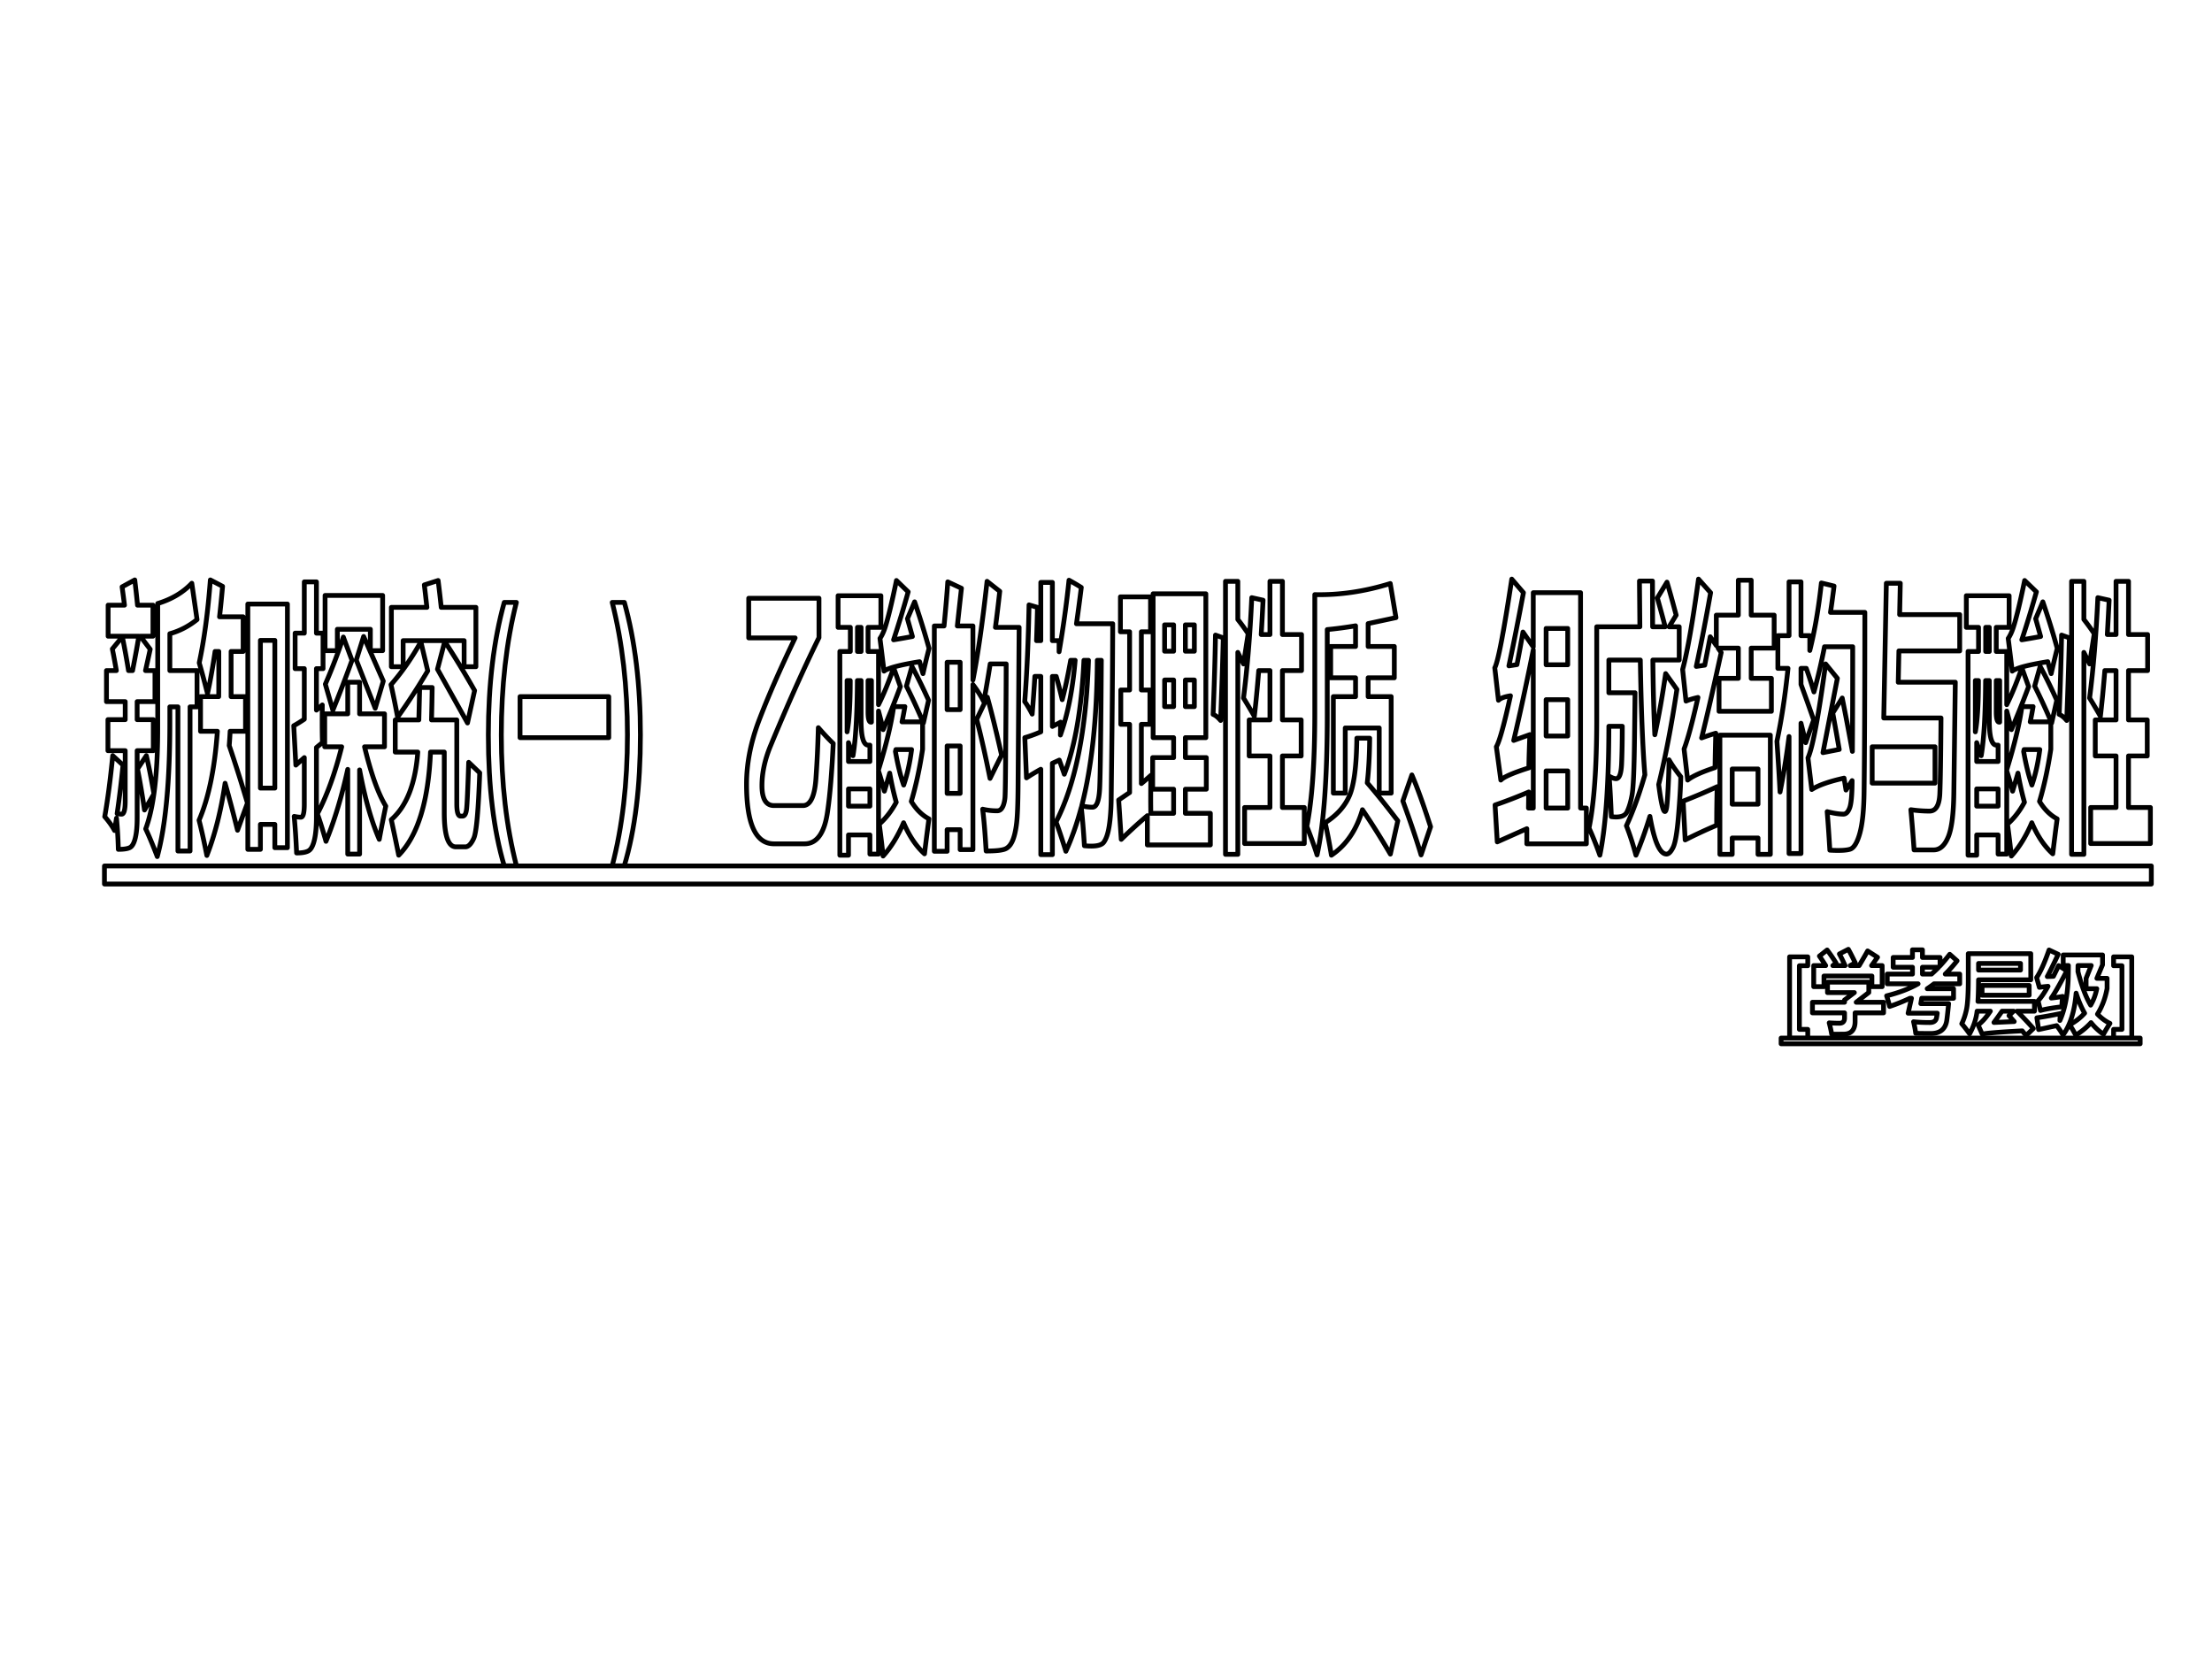 <svg xmlns="http://www.w3.org/2000/svg" width="960" height="720" viewBox="0 0 720 540"><rect x="0" y="0" width="720" height="540" fill="#808080" stroke="none"/><g data-name="P"><clipPath id="a"><path fill-rule="evenodd" d="M0 540h720V0H0Z"/></clipPath><g clip-path="url(#a)"><path fill="#fff" fill-rule="evenodd" d="M0 540h720V0H0Z"/></g></g><g data-name="P"><path fill="#fff" fill-rule="evenodd" d="M136.6 223.78h4.07c-.04 3.18-.11 6.7-.21 10.55h8.22v27.25c0 2.7.41 4.06 1.22 4.06h.66c.71 0 1.15-.81 1.32-2.42.18-1.61.4-6.64.68-15.09 1.2 1.15 2.39 2.29 3.59 3.43-.44 12.33-1.08 19.43-1.93 21.29-.84 1.87-1.77 2.8-2.76 2.8h-3.05c-2.53 0-3.8-3.7-3.8-11.1V244.8h-4.48c-.7 16.08-4.15 27.27-10.35 33.56-.65-3.25-1.46-7.1-2.42-11.55 4.98-4.36 7.86-11.7 8.63-22.01h-7.34v-10.47h7.68l.27-10.55Zm-23.41-1.72h3.86v10.29h8.1v10.73h-6.49c2.12 8.78 4.42 15.22 6.91 19.31-.82 3.97-1.53 7.58-2.12 10.82-2.57-5.92-4.7-13.45-6.4-22.6V278h-3.86v-27.57c-1.97 8.91-4.33 16.71-7.08 23.42-1.1-3.85-2.04-6.83-2.81-8.94 3.12-5.92 5.76-13.2 7.92-21.83h-5.53v-10.73h7.5v-10.29Zm23.8-13.17c.75 3.16 1.49 6.31 2.24 9.47-3.21 5.42-6.48 10.44-9.81 15.07-.67-3.61-1.39-7.13-2.15-10.56 3.61-4.15 6.85-8.81 9.72-13.98Zm7.77-.09c3.45 5.29 6.69 10.61 9.72 15.97l-2.31 10.55c-3.25-5.83-6.51-11.67-9.77-17.5.79-3.01 1.57-6.01 2.36-9.02Zm-59.998-.36v48.08h4.693v-48.08h-4.693Zm26.998-1.08c.93 2.52 1.87 5.05 2.81 7.57-1.88 5.24-3.95 10.65-6.22 16.24-.82-2.82-1.64-5.65-2.45-8.48 2.29-5.29 4.24-10.4 5.86-15.33Zm6.6-.18c2.14 4.84 4.27 9.68 6.4 14.52-.88 2.95-1.75 5.89-2.63 8.84-2.05-5.23-4.11-10.46-6.16-15.7.8-2.55 1.6-5.11 2.39-7.66Zm-37.694-10.56h12.885v79.3h-4.096v-7.58h-4.693v8.12h-4.096v-79.84Zm25.144-2.8h18.74v17.96h-4v-6.95h-10.74v6.95h-4v-17.96Zm-43.38-3.97 1.704 11.82c-2.69 2.17-5.64 3.7-8.849 4.6v12h8.849v11.82h-2.272V277h-3.946v-46.91h-2.631v5.14c0 19.04-1.365 33.56-4.095 43.58-1.356-3.55-2.611-6.56-3.767-9.02 1.136-3.04 2.023-6.82 2.66-11.33l-3.049 5.19c-.697-4.75-1.455-9.2-2.272-13.35.957-1.44 1.913-2.89 2.87-4.33.708 2.89 1.53 7.02 2.466 12.4.828-5.86 1.241-12.97 1.241-21.33v-40.6c4.544-1.38 8.241-3.58 11.091-6.59Zm36.621-.45H103v16.69h2.15v11.55H103v13.49l1.91-1.67a361.9 361.9 0 0 0-.04 5.5c0 2.56.03 4.81.1 6.77-.67.51-1.32 1.04-1.97 1.58V266c0 2.82-.19 5.15-.57 6.97-.38 1.82-.92 3.05-1.63 3.7-.71.64-2.127.97-4.26.97-.179-4.22-.438-8.18-.777-11.91.837.18 1.564.27 2.182.27.738 0 1.106-1.42 1.106-4.24V246.6c-.916.81-1.833 1.62-2.75 2.44l-.688-12.81a46.616 46.616 0 0 0 3.438-2.13v-16.46h-2.989v-11.55h2.989V189.4Zm43.559-.45c.38 3.04.72 5.96 1.01 8.75h11.28v19.31h-3.83v-8.48h-19.85v8.48h-3.83V197.7h11.56c-.27-2.49-.55-4.93-.83-7.31 1.5-.48 2.99-.96 4.49-1.44Zm-74.141-.18c1.325.69 2.651 1.38 3.976 2.08-.299 3.45-.628 6.76-.987 9.92h7.683v11.28h-3.916v14.7h4.694v11.28h-5.008a157.15 157.15 0 0 1-.299 4.65 490.572 490.572 0 0 1 5.934 18.72c-1.076 2.94-2.152 5.89-3.228 8.84a517.075 517.075 0 0 0-4.051-15.29c-1.315 8.9-3.293 16.73-5.934 23.5-.917-4.63-1.764-8.45-2.541-11.46 3.129-7.25 5.117-16.9 5.964-28.96H65.27v-11.28h5.919c.02-.81.03-5.71.03-14.7h-1.211c-.737 5.02-1.559 9.59-2.466 13.71a323.44 323.44 0 0 0-2.69-10.01c1.634-7.64 2.84-16.63 3.617-26.98Zm-24.604 0c.289 2.35.588 5.08.897 8.21h5.023v10.1h-4.096c.548.76 1.614 2.17 3.199 4.25-.329 1.53-.837 3.84-1.525 6.94h3.079v10.11h-5.799v5.86h5.261v10.1h-5.261v21.75c0 2.79-.197 5-.591 6.63-.393 1.62-.942 2.65-1.644 3.09-.703.43-2.001.65-3.894.65-.09-3.58-.289-6.96-.598-10.15l-.628 4.02c-.777-1.45-1.843-2.95-3.198-4.51.996-5.66 1.863-12.27 2.601-19.85 1.116 1.02 2.232 2.04 3.348 3.07-.538 5.44-1.176 10.7-1.913 15.78.488.12.976.18 1.464.18.758 0 1.146-1.35 1.166-4.06v-16.6h-5.62v-10.1h5.62v-5.86h-6.098v-10.11h3.213c-.418-2.46-.852-4.81-1.3-7.04l3.259-3.96c.797 3.99 1.464 7.66 2.002 11h1.316c.986-5.02 1.664-8.75 2.033-11.19h-9.985v-10.1h5.321a346.4 346.4 0 0 0-.777-5.95c1.375-.76 2.75-1.51 4.125-2.26Z"/><path fill="none" stroke="#000" stroke-linejoin="round" stroke-width="1.56" d="M136.6 223.78h4.07c-.04 3.18-.11 6.7-.21 10.55h8.22v27.25c0 2.7.41 4.06 1.22 4.06h.66c.71 0 1.15-.81 1.32-2.42.18-1.61.4-6.64.68-15.09 1.2 1.15 2.39 2.29 3.59 3.43-.44 12.33-1.08 19.43-1.93 21.29-.84 1.87-1.77 2.8-2.76 2.8h-3.05c-2.53 0-3.8-3.7-3.8-11.1V244.8h-4.48c-.7 16.08-4.15 27.27-10.35 33.56-.65-3.25-1.46-7.1-2.42-11.55 4.98-4.36 7.86-11.7 8.63-22.01h-7.34v-10.47h7.68l.27-10.55Zm-23.41-1.72h3.86v10.29h8.1v10.73h-6.49c2.12 8.78 4.42 15.22 6.91 19.31-.82 3.97-1.53 7.58-2.12 10.82-2.57-5.92-4.7-13.45-6.4-22.6V278h-3.86v-27.57c-1.97 8.91-4.33 16.71-7.08 23.42-1.1-3.85-2.04-6.83-2.81-8.94 3.12-5.92 5.76-13.2 7.92-21.83h-5.53v-10.73h7.5v-10.29Zm23.8-13.17c.75 3.16 1.49 6.31 2.24 9.47-3.21 5.42-6.48 10.44-9.81 15.07-.67-3.61-1.39-7.13-2.15-10.56 3.61-4.15 6.85-8.81 9.72-13.98Zm7.77-.09c3.45 5.29 6.69 10.61 9.72 15.97l-2.31 10.55c-3.25-5.83-6.51-11.67-9.77-17.5.79-3.01 1.57-6.01 2.36-9.02Zm-59.998-.36v48.08h4.693v-48.08h-4.693Zm26.998-1.08c.93 2.52 1.87 5.05 2.81 7.57-1.88 5.24-3.95 10.65-6.22 16.24-.82-2.82-1.64-5.65-2.45-8.48 2.29-5.29 4.24-10.4 5.86-15.33Zm6.6-.18c2.14 4.84 4.27 9.68 6.4 14.52-.88 2.95-1.75 5.89-2.63 8.84-2.05-5.23-4.11-10.46-6.16-15.7.8-2.55 1.6-5.11 2.39-7.66Zm-37.694-10.56h12.885v79.3h-4.096v-7.58h-4.693v8.12h-4.096v-79.84Zm25.144-2.8h18.74v17.96h-4v-6.95h-10.74v6.95h-4v-17.96Zm-43.38-3.97 1.704 11.82c-2.69 2.17-5.64 3.7-8.849 4.6v12h8.849v11.82h-2.272V277h-3.946v-46.91h-2.631v5.14c0 19.04-1.365 33.56-4.095 43.58-1.356-3.55-2.611-6.56-3.767-9.02 1.136-3.04 2.023-6.82 2.66-11.33l-3.049 5.19c-.697-4.75-1.455-9.2-2.272-13.35.957-1.44 1.913-2.89 2.87-4.33.708 2.89 1.53 7.02 2.466 12.4.828-5.86 1.241-12.97 1.241-21.33v-40.6c4.544-1.38 8.241-3.58 11.091-6.59Zm36.621-.45H103v16.69h2.15v11.55H103v13.49l1.91-1.67a361.9 361.9 0 0 0-.04 5.5c0 2.56.03 4.81.1 6.77-.67.51-1.32 1.04-1.97 1.58V266c0 2.82-.19 5.15-.57 6.97-.38 1.82-.92 3.05-1.63 3.7-.71.64-2.127.97-4.26.97-.179-4.22-.438-8.18-.777-11.91.837.18 1.564.27 2.182.27.738 0 1.106-1.42 1.106-4.24V246.6c-.916.81-1.833 1.62-2.75 2.44l-.688-12.81a46.616 46.616 0 0 0 3.438-2.13v-16.46h-2.989v-11.55h2.989V189.4Zm43.559-.45c.38 3.04.72 5.96 1.01 8.75h11.28v19.31h-3.83v-8.48h-19.85v8.48h-3.83V197.7h11.56c-.27-2.49-.55-4.93-.83-7.31 1.5-.48 2.99-.96 4.49-1.44Zm-74.141-.18c1.325.69 2.651 1.38 3.976 2.08-.299 3.45-.628 6.76-.987 9.92h7.683v11.28h-3.916v14.7h4.694v11.28h-5.008a157.15 157.15 0 0 1-.299 4.65 490.572 490.572 0 0 1 5.934 18.72c-1.076 2.94-2.152 5.89-3.228 8.84a517.075 517.075 0 0 0-4.051-15.29c-1.315 8.9-3.293 16.73-5.934 23.5-.917-4.63-1.764-8.45-2.541-11.46 3.129-7.25 5.117-16.9 5.964-28.96H65.27v-11.28h5.919c.02-.81.03-5.71.03-14.7h-1.211c-.737 5.02-1.559 9.59-2.466 13.71a323.44 323.44 0 0 0-2.69-10.01c1.634-7.64 2.84-16.63 3.617-26.98Zm-24.604 0c.289 2.35.588 5.08.897 8.21h5.023v10.1h-4.096c.548.76 1.614 2.17 3.199 4.25-.329 1.53-.837 3.84-1.525 6.94h3.079v10.11h-5.799v5.86h5.261v10.1h-5.261v21.75c0 2.79-.197 5-.591 6.63-.393 1.62-.942 2.65-1.644 3.09-.703.43-2.001.65-3.894.65-.09-3.58-.289-6.96-.598-10.15l-.628 4.02c-.777-1.45-1.843-2.95-3.198-4.51.996-5.66 1.863-12.27 2.601-19.85 1.116 1.02 2.232 2.04 3.348 3.07-.538 5.44-1.176 10.7-1.913 15.78.488.12.976.18 1.464.18.758 0 1.146-1.35 1.166-4.06v-16.6h-5.62v-10.1h5.62v-5.86h-6.098v-10.11h3.213c-.418-2.46-.852-4.81-1.3-7.04l3.259-3.96c.797 3.99 1.464 7.66 2.002 11h1.316c.986-5.02 1.664-8.75 2.033-11.19h-9.985v-10.1h5.321a346.4 346.4 0 0 0-.777-5.95c1.375-.76 2.75-1.51 4.125-2.26Z"/><path fill="#fff" fill-rule="evenodd" d="M164.13 196.08h3.95c-3.27 12.93-4.9 27.3-4.9 43.12 0 15.76 1.64 29.97 4.93 42.63h-3.98c-3.45-11.52-5.17-25.73-5.17-42.63 0-16.33 1.72-30.7 5.17-43.12Z"/><path fill="none" stroke="#000" stroke-linejoin="round" stroke-width="1.56" d="M164.13 196.08h3.95c-3.27 12.93-4.9 27.3-4.9 43.12 0 15.76 1.64 29.97 4.93 42.63h-3.98c-3.45-11.52-5.17-25.73-5.17-42.63 0-16.33 1.72-30.7 5.17-43.12Z"/><path fill="#fff" fill-rule="evenodd" d="M169.27 226.75h28.88v13.35h-28.88v-13.35Z"/><path fill="none" stroke="#000" stroke-linejoin="round" stroke-width="1.56" d="M169.27 226.75h28.88v13.35h-28.88v-13.35Z"/><path fill="#fff" fill-rule="evenodd" d="M199.27 196.08h3.96c3.48 12.48 5.22 26.85 5.22 43.12 0 16.75-1.75 30.96-5.25 42.63h-3.93c3.31-12.66 4.96-26.87 4.96-42.63 0-15.7-1.65-30.07-4.96-43.12Z"/><path fill="none" stroke="#000" stroke-linejoin="round" stroke-width="1.56" d="M199.27 196.08h3.96c3.48 12.48 5.22 26.85 5.22 43.12 0 16.75-1.75 30.96-5.25 42.63h-3.93c3.31-12.66 4.96-26.87 4.96-42.63 0-15.7-1.65-30.07-4.96-43.12Z"/><path fill="#fff" fill-rule="evenodd" d="M643.41 256.79v5.6h6.97v-5.6h-6.97Zm-367.23 0v5.6h6.97v-5.6h-6.97Zm282.75-.72c-.12 5.06-.17 9.24-.15 12.54-3.55 1.51-6.97 3.1-10.26 4.78-.22-4.21-.44-8.42-.65-12.63 3.44-1.32 7.13-2.88 11.06-4.69Zm-99.37-3.83c1.75 4.06 3.78 9.68 6.09 16.87-1.03 3.05-2.06 6.1-3.09 9.16-1.47-4.91-3.45-10.75-5.93-17.55.97-2.83 1.95-5.65 2.93-8.48Zm43.7-1.31v12.09h7.03v-12.09h-7.03Zm60.57-.63v11.46h8.4V250.3h-8.4Zm95.01-6.32c-.05.21-.1.42-.15.64.78 4.39 1.68 8.02 2.69 10.91 1.16-3.37 2.01-7.22 2.57-11.55h-5.11Zm-367.23 0c-.05.21-.1.42-.15.64.77 4.39 1.67 8.02 2.69 10.91 1.15-3.37 2.01-7.22 2.57-11.55h-5.11Zm317.78-.9h20.45v11.82h-20.45v-11.82Zm-301.1-.27v15.43h4.24v-15.43h-4.24Zm133.36-2.53h4.18c-.05 5.54-.31 10.38-.79 14.53 2.85 3.28 6.17 7.4 9.94 12.36-.81 3.61-1.61 7.22-2.42 10.83-3.03-5.18-6.06-9.99-9.09-14.44-1.91 6.62-5.28 11.55-10.1 14.8-.7-4.15-1.38-7.67-2.03-10.56 3.74-2.37 6.37-5.29 7.88-8.75 1.51-3.46 2.32-9.71 2.43-18.77Zm118.17-.99h16.42v38.8h-4.01v-5.33h-8.4v5.33h-4.01v-38.8Zm-56.56-11.55v11.82h7.03v-11.82h-7.03Zm-181.88-.81c1.44 5.18 2.98 11.46 4.64 18.86a1781.9 1781.9 0 0 0-3.77 7.58c-1.52-7.52-2.96-13.93-4.34-19.22 1.16-2.41 2.32-4.81 3.47-7.22Zm328.4-5.41v10.1c0 2.29.31 3.43.93 3.43h.18v-13.53h-1.11Zm-3.47 0c-.06 11.01-.53 19.16-1.43 24.45-.52-1.51-1.01-2.92-1.47-4.24v6.13h6.97v-5.32h-.54c-1.55 0-2.33-2.68-2.33-8.03v-12.99h-1.2Zm-3.34 0v16.69c.67-3.55 1.01-9.11 1.01-16.69h-1.01Zm-360.42 0v10.1c0 2.29.31 3.43.92 3.43h.18v-13.53h-1.1Zm-3.47 0c-.06 11.01-.54 19.16-1.43 24.45-.52-1.51-1.01-2.92-1.47-4.24v6.13h6.97v-5.32h-.54c-1.56 0-2.33-2.68-2.33-8.03v-12.99h-1.2Zm-3.35 0v16.69c.68-3.55 1.02-9.11 1.02-16.69h-1.02Zm110.11-.18V230h2.92v-8.66h-2.92Zm-6.76 0V230h2.93v-8.66h-2.93Zm284.99-4.42c1.8 3.31 3.6 6.98 5.41 11.01-.55 2.46-1.11 4.93-1.67 7.39-1.73-4.09-3.58-8.09-5.53-12 .6-2.13 1.19-4.27 1.79-6.4Zm-367.23 0c1.79 3.31 3.6 6.98 5.41 11.01l-1.68 7.39c-1.73-4.09-3.57-8.09-5.53-12l1.8-6.4Zm11.45-1.35v15.42h4.24v-15.42h-4.24Zm48.88-.64c-.1 18.83-1.79 34.62-5.07 47.37 1.24.3 2.41.45 3.48.45 1.37 0 2.15-2.04 2.36-6.11.21-4.08.39-17.98.54-41.71h-1.31Zm-8.67 0c-.92 5.15-1.84 9.42-2.75 12.81-.81-3.42-1.46-5.95-1.96-7.57h-1.24v16.28c.86-.42 1.76-.89 2.69-1.4-.03 1.3-.06 2.69-.08 4.2 2.42-6.83 4.02-14.93 4.8-24.32h-1.46Zm322.54-8.21c.84.3 1.69.61 2.54.91-.26 9.92-.55 18.88-.87 26.88-.86-1.02-1.67-1.68-2.45-1.98.38-9.33.64-17.93.78-25.81Zm-275.4 0c.85.3 1.69.61 2.54.91-.26 9.92-.55 18.88-.87 26.88-.85-1.02-1.67-1.68-2.45-1.98.38-9.33.64-17.93.78-25.81Zm107.62-2.16v11.82h7.03v-11.82h-7.03Zm143.08-.36v7.85h1.17v-7.85h-1.17Zm-367.23 0v7.85h1.17v-7.85h-1.17Zm106.73-.81v8.57h2.92v-8.57h-2.92Zm-6.76 0v8.57h2.93v-8.57h-2.93Zm-135.37-8.66h22.87v12.81c-4.84 9.8-10.14 21.65-15.9 35.54-1.77 4.39-2.66 8.6-2.66 12.63 0 4.33 1.3 6.5 3.92 6.5h9.41c2.49 0 3.92-3.13 4.28-9.38.34-4.82.59-10.14.74-15.97 1.84 2.1 3.45 3.82 4.85 5.14-.44 9.32-1.04 16.6-1.8 21.83-.95 7.22-3.46 10.83-7.53 10.83h-9.95c-5.96 0-8.94-6.47-8.94-19.4 0-6.55 1.29-13.32 3.88-20.3 3.03-8 7.01-17.11 11.93-27.33h-15.1v-12.9Zm396.33-.82h13.93v10.29h-4.19v7.85h3.41v17.32c1.65-3.31 3.3-7.31 4.93-12 .73 2.04 1.46 4.09 2.19 6.13-1.84 4.94-3.7 9.6-5.59 13.99-.54-2.29-1.05-4.3-1.53-6.05v19.13c2.51-8.12 4.16-14.98 4.93-20.57h3.65c-.28 1.68-.59 3.34-.93 4.96h6.7v8.93c-.96 6.32-2.18 11.97-3.68 16.96 1.58 2.59 3.49 4.49 5.74 5.69-.5 3.73-.97 7.52-1.43 11.37-2.69-2.41-4.96-5.78-6.82-10.11-1.87 4.39-4.09 8-6.66 10.83-.36-3.43-.78-6.89-1.26-10.38 2.13-1.86 3.98-4.24 5.53-7.12-.8-2.83-1.5-5.99-2.12-9.48-.56 1.93-1.14 3.88-1.74 5.87-.59-2.29-1.23-4.48-1.91-6.59V278h-2.81v-6.23h-6.97v6.59h-2.81v-66.31h3.41v-7.85h-3.97v-10.29Zm-367.24 0h13.93v10.29h-4.18v7.85h3.41v17.32c1.65-3.31 3.29-7.31 4.93-12 .73 2.04 1.45 4.09 2.18 6.13-1.83 4.94-3.7 9.6-5.59 13.99-.54-2.29-1.05-4.3-1.52-6.05v19.13c2.51-8.12 4.15-14.98 4.93-20.57h3.65c-.28 1.68-.59 3.34-.93 4.96h6.7v8.93c-.96 6.32-2.19 11.97-3.68 16.96 1.57 2.59 3.49 4.49 5.74 5.69-.5 3.73-.98 7.52-1.44 11.37-2.69-2.41-4.96-5.78-6.81-10.11-1.88 4.39-4.1 8-6.67 10.83-.36-3.43-.78-6.89-1.25-10.38 2.13-1.86 3.97-4.24 5.53-7.12-.8-2.83-1.51-5.99-2.13-9.48-.55 1.93-1.13 3.88-1.73 5.87-.6-2.29-1.24-4.48-1.91-6.59V278h-2.81v-6.23h-6.97v6.59h-2.81v-66.31h3.41v-7.85h-3.98v-10.29Zm102.54-.63h17.16v46.82h-6.66v6.5h6.81v10.28h-6.81v7.85h8.13v10.29h-20.51v-9.52c-2.63 2.2-5.46 4.77-8.49 7.71l-.84-12.81c1.19-.81 2.37-1.62 3.56-2.43v-22.2h-2.87v-11.18h2.87v-18.95h-2.99v-11.37h9.8v11.37h-2.98v18.95h2.78v11.18h-2.78v19.27c1.06-.88 2.1-1.76 3.1-2.67-.08 4.27-.09 8.39-.03 12.36h7.42v-7.85h-6.82V246.6h6.82v-6.5h-6.67v-46.82Zm77.19-3.34c.62 3.7 1.24 7.4 1.85 11.1-3.02.65-6.03 1.29-9.05 1.94v7.44h8.52v10.2h-8.52v6.13h7.5v31.4h-3.89v-21.2h-11.06v21.2H434v-31.4h7.23v-6.13h-8.1v-10.2h8.1v-6.72c-3.24.54-6.31.95-9.21 1.22v27.7c0 20.39-1.1 35.6-3.32 45.65-.83-2.65-1.95-5.75-3.34-9.3 1.73-8.6 2.6-20.9 2.6-36.89v-38.53c8.05.18 16.24-1.02 24.57-3.61Zm161.47-.09h4.54l-.21 10.2h19.55v11.82h-19.79l-.21 10.19h18.57l-.48 36.09c-.09 6.82-.7 11.61-1.85 14.34-1.14 2.74-2.68 4.12-4.64 4.15h-6.45c-.24-3.67-.59-8.03-1.05-13.08 2.07.3 4.1.45 6.07.45 2.07 0 3.19-1.88 3.36-5.66.17-3.77.3-11.99.38-24.65h-18.63l.84-43.85Zm-31.67-.45h3.89v17.5h2.87v4.83c1.63-6.49 2.89-13.82 3.77-21.97 1.37.33 2.75.66 4.12 1-.36 2.94-.74 5.8-1.16 8.57H607c0 13.2-.02 24.76-.07 34.68-.04 9.93-.1 17.85-.18 23.78-.07 5.92-.54 10.41-1.39 13.46-.85 3.05-1.91 4.78-3.17 5.17-1.26.39-3.45.49-6.58.31-.28-4.75-.57-8.93-.87-12.54 2.17.54 3.94.81 5.29.81.84 0 1.51-.67 2.03-2.03.51-1.35.78-4.31.8-8.88-.67 1.02-1.33 2.04-1.99 3.07-.21-1.3-.42-2.59-.63-3.88-4.77 1.05-8.28 2.28-10.52 3.7l-1.23-10.29c1.54-3.43 3.45-13.62 5.74-30.58 1.28 1.56 2.55 3.12 3.83 4.69-1.57 8.06-3.13 16.12-4.69 24.18 1.76-.35 3.53-.7 5.3-1.04-.67-3.88-1.37-7.84-2.11-11.86 1.03-1.63 2.06-3.25 3.08-4.88 1.11 5.51 2.21 11.3 3.31 17.37.07-9.02.1-20.37.1-34.06h-9.18c-1.02 5.24-2.17 10.14-3.43 14.71-.88-2.92-1.71-5.47-2.5-7.67h-1.72v5.23c1.41 3.82 2.78 7.67 4.13 11.55-.87 2.47-1.74 4.93-2.6 7.4-.51-2.2-1.02-4.3-1.53-6.32v42.41h-3.89v-38.08c-.8 6.35-1.78 12.36-2.93 18.05-.21-4.15-.55-9.66-1.01-16.51 1.51-7.1 2.71-15.01 3.6-23.73h-3.3V206.9h3.64v-17.5Zm106.44-.18h4.06v17.32h6.22v11.73h-6.22v16.06h6.1v11.73h-6.1v16.78h7.12v11.73h-19.44v-11.73h8.26v-16.78h-6.76v-11.73h6.76v-16.06h-3.65c-.44 5.47-.92 10.44-1.44 14.89-1.19-2.11-2.37-4.09-3.52-5.96 1.23-9.62 2.13-20.51 2.69-32.66 1.22.28 2.45.55 3.67.82-.19 3.91-.39 7.63-.59 11.18h2.84v-17.32Zm-14.47 0h4v12.41c1.08 1.35 2.2 2.9 3.38 4.64-.51 3.28-1.02 6.56-1.52 9.84l-1.86-3.75v65.73h-4v-88.87Zm-260.93 0h4.06v17.32h6.22v11.73h-6.22v16.06h6.1v11.73h-6.1v16.78h7.12v11.73h-19.43v-11.73h8.25v-16.78h-6.76v-11.73h6.76v-16.06h-3.65c-.44 5.47-.92 10.44-1.43 14.89-1.2-2.11-2.38-4.09-3.53-5.96 1.23-9.62 2.13-20.51 2.69-32.66 1.22.28 2.45.55 3.68.82-.19 3.91-.39 7.63-.6 11.18h2.84v-17.32Zm-14.47 0h4.01v12.41c1.07 1.35 2.2 2.9 3.37 4.64-.51 3.28-1.01 6.56-1.52 9.84-.62-1.25-1.24-2.5-1.85-3.75v65.73h-4.01v-88.87Zm-77.61 0c1.38 1.08 2.75 2.17 4.13 3.25-.44 4-.91 7.91-1.41 11.73h7.72c-.12 17.3-.23 34.61-.35 51.92-.05 5.59-.2 9.51-.46 11.75s-.66 4.07-1.21 5.48c-.55 1.41-1.32 2.38-2.3 2.89-.98.51-3.12.76-6.42.76-.3-5.29-.67-9.83-1.13-13.62 1.47.36 3.04.54 4.71.54.47 0 .89-.16 1.24-.49.34-.34.63-.84.86-1.52.22-.67.37-1.43.45-2.27.08-.85.15-4.54.2-11.1.04-6.15.09-12.3.13-18.45.04-5.74.06-10.4.06-13.98h-5.2c-.66 4.21-1.36 8.3-2.09 12.27-.95-1.87-2.13-3.72-3.53-5.55v53.72h-4.16v-6.49h-4.24v7.03h-4.16v-73.34h3.16c.57-5.9.98-10.68 1.21-14.35 1.48.69 2.97 1.39 4.45 2.08-.45 4.09-.9 8.18-1.34 12.27h5.08v17.59c1.6-8.12 3.14-18.83 4.6-32.12Zm212.35-.09h4.24c.02 4.96.03 9.93.05 14.89h4.08c-.53-2.11-1.38-5.24-2.54-9.39 1.04-1.71 2.09-3.42 3.13-5.14.7 2.29 1.7 5.87 2.99 10.74-.76 1.26-1.53 2.52-2.3 3.79h3.29v10.82H538c.1 9.36.31 17.46.64 24.32 1.32-6.11 2.49-12.74 3.52-19.9 1.22 1.72 2.45 3.43 3.67 5.15-1.75 11.69-3.73 22.01-5.93 30.94.75 5.87 1.42 8.8 2.02 8.8.23 0 .42-.44.56-1.31.15-.87.32-3.05.5-6.52.18-3.47.27-6.47.28-9 .9 1.57 2.17 3.4 3.83 5.51-.06 3.24-.31 7.51-.75 12.81-.44 5.29-1.02 8.67-1.73 10.15-.72 1.47-1.44 2.21-2.17 2.21-2.17 0-3.97-4.09-5.4-12.27-1.43 4.69-2.95 8.9-4.54 12.63-.96-3.55-1.99-6.74-3.11-9.57 2.2-4.78 4.21-10.31 6.01-16.6-.73-9.02-1.22-21.47-1.48-37.35h-10.24v10.65h8.52c0 .9-.06 6.14-.18 15.72-.12 9.58-.39 15.46-.81 17.66-.41 2.19-.95 3.99-1.62 5.39-.66 1.4-2.36 1.92-5.1 1.56-.2-5.12-.44-9.51-.72-13.18.95.55 1.69.82 2.24.82 1.07 0 1.67-1.6 1.82-4.78.14-3.19.22-7.28.22-12.27h-4.37c-.03 18.67-1.01 32.65-2.93 41.95-1.1-3.13-2.27-6.08-3.53-8.84 1.66-8.12 2.49-19.76 2.51-34.92v-30.58h14.04c-.04-4.96-.09-9.93-.13-14.89Zm125.38-.18c1.28 1.23 2.55 2.47 3.83 3.7-1.6 5.65-3.18 10.86-4.76 15.61 1.84-.3 3.88-.66 6.13-1.08-.54-1.93-1.07-3.85-1.61-5.78.77-1.83 1.55-3.67 2.33-5.5 1.73 5.05 3.3 10.1 4.69 15.15-.67 2.65-1.33 5.39-1.97 8.21-.38-1.26-.75-2.55-1.11-3.88-6.37 1.03-10.23 2.05-11.57 3.07-.43-3.55-.87-7.09-1.31-10.64.62-.91 1.15-2.05 1.61-3.43.98-2.95 2.23-8.09 3.74-15.43Zm-367.23 0 3.82 3.7a364.87 364.87 0 0 1-4.75 15.61c1.83-.3 3.88-.66 6.13-1.08l-1.62-5.78c.78-1.83 1.56-3.67 2.33-5.5 1.74 5.05 3.3 10.1 4.7 15.15-.68 2.65-1.34 5.39-1.97 8.21-.38-1.26-.75-2.55-1.11-3.88-6.38 1.03-10.23 2.05-11.57 3.07l-1.32-10.64c.62-.91 1.16-2.05 1.62-3.43.98-2.95 2.22-8.09 3.74-15.43Zm56.17-.09c1.43.78 2.77 1.56 4 2.35-.52 4.24-1.05 8.18-1.57 11.82h11.8c-.03 10.43-.11 21.71-.23 33.83l-.27 23.32c-.05 3.4-.27 6.31-.65 8.73-.38 2.42-.97 4.17-1.77 5.25-.79 1.08-2.89 1.46-6.29 1.13-.3-4.93-.64-9.08-1.03-12.45-1.4 5.26-3.07 10.01-5.01 14.25-1.25-4.03-2.32-7.21-3.2-9.56 6.3-12.24 9.82-29.77 10.56-52.6h-1.48c-.72 15.49-2.85 27.85-6.39 37.08-.58-1.71-1.13-3.24-1.63-4.6-.75.35-1.5.69-2.25 1.04v29.73h-3.77v-27.79c-1.63.9-3.19 1.83-4.66 2.8l-.54-13.09c1.6-.45 3.34-1.08 5.2-1.89v-18.04h-1.94c-.25 4.24-.54 8.33-.87 12.27-.94-1.81-1.74-3.16-2.42-4.06.72-9.27 1.18-19.76 1.4-31.49.92.27 1.84.54 2.75.81-.08 3.7-.18 7.31-.31 10.83h1.39v-18.95h3.77v18.95h2.18v3.61c1.37-7.94 2.45-15.7 3.23-23.28Zm204.9-.36 3.94 4.42c-1.57 8.9-3.12 16.9-4.66 24 .92-.14 1.83-.27 2.75-.41.6-3.08 1.2-6.16 1.79-9.24.66.94 1.32 1.89 1.98 2.84v-9.88h7.17v-11.37h4.19v11.37h7.47v10.73h-7.47v9.84h6.57v10.73h-17.04V220.8h6.28v-9.84h-6.59c.33.49.67.97 1 1.45-2.47 11.37-4.59 20.63-6.37 27.78 1.44-.54 2.97-1.05 4.61-1.53-.12 4.09-.2 7.82-.24 11.19-4.37 1.44-7.34 2.79-8.91 4.06l-1.17-10.11c1.27-3.36 2.77-8.96 4.52-16.78-1.5.33-2.79.72-3.89 1.18-.37-3.43-.74-6.86-1.1-10.29 1.57-5.83 3.29-15.64 5.17-29.41Zm-60.78 0c1.27 1.47 2.53 2.95 3.8 4.42-1.64 8.72-3.21 16.66-4.73 23.82.88-.14 1.75-.27 2.62-.41.66-3.37 1.31-6.9 1.96-10.6 1.11 1.61 2.23 3.22 3.35 4.83v-17.64h15.39v70.1h1.89v11.64h-19.38v-4.92c-3.2 1.43-6.41 2.86-9.62 4.29l-.72-12c3.53-1.21 7.19-2.62 10.97-4.24-.04 1.74-.07 3.49-.09 5.23h1.56v-51.47c-2.21 11.01-4.33 20.83-6.37 29.46 1.75-.63 3.51-1.27 5.26-1.9-.18 4.33-.29 7.94-.33 10.83-5.12 1.62-8.16 2.95-9.12 3.97-.48-3.61-.97-7.22-1.46-10.83 1.02-1.74 2.55-7.28 4.6-16.6-1.93.3-3.24.78-3.91 1.45l-1.2-10.56c1.08-2.05 2.92-11.67 5.53-28.87Z"/><path fill="none" stroke="#000" stroke-linejoin="round" stroke-width="1.56" d="M643.41 256.79v5.6h6.97v-5.6h-6.97Zm-367.23 0v5.6h6.97v-5.6h-6.97Zm282.75-.72c-.12 5.06-.17 9.24-.15 12.54-3.55 1.51-6.97 3.1-10.26 4.78-.22-4.21-.44-8.42-.65-12.63 3.44-1.32 7.13-2.88 11.06-4.69Zm-99.37-3.83c1.75 4.06 3.78 9.68 6.09 16.87-1.03 3.05-2.06 6.1-3.09 9.16-1.47-4.91-3.45-10.75-5.93-17.55.97-2.83 1.95-5.65 2.93-8.48Zm43.7-1.31v12.09h7.03v-12.09h-7.03Zm60.57-.63v11.46h8.4V250.3h-8.4Zm95.01-6.32c-.05.21-.1.42-.15.64.78 4.39 1.68 8.02 2.69 10.91 1.16-3.37 2.01-7.22 2.57-11.55h-5.11Zm-367.23 0c-.05.21-.1.42-.15.64.77 4.39 1.67 8.02 2.69 10.91 1.15-3.37 2.01-7.22 2.57-11.55h-5.11Zm317.78-.9h20.45v11.82h-20.45v-11.82Zm-301.1-.27v15.43h4.24v-15.43h-4.24Zm133.36-2.53h4.18c-.05 5.54-.31 10.38-.79 14.53 2.85 3.28 6.17 7.4 9.94 12.36-.81 3.61-1.61 7.22-2.42 10.83-3.03-5.18-6.06-9.99-9.09-14.44-1.91 6.62-5.28 11.55-10.1 14.8-.7-4.15-1.38-7.67-2.03-10.56 3.74-2.37 6.37-5.29 7.88-8.75 1.51-3.46 2.32-9.71 2.43-18.77Zm118.17-.99h16.42v38.8h-4.01v-5.33h-8.4v5.33h-4.01v-38.8Zm-56.56-11.55v11.82h7.03v-11.82h-7.03Zm-181.88-.81c1.44 5.18 2.98 11.46 4.64 18.86a1781.9 1781.9 0 0 0-3.77 7.58c-1.52-7.52-2.96-13.93-4.34-19.22 1.16-2.41 2.32-4.81 3.47-7.22Zm328.4-5.41v10.1c0 2.29.31 3.43.93 3.43h.18v-13.53h-1.11Zm-3.47 0c-.06 11.01-.53 19.16-1.43 24.45-.52-1.51-1.01-2.92-1.47-4.24v6.13h6.97v-5.32h-.54c-1.55 0-2.33-2.68-2.33-8.03v-12.99h-1.2Zm-3.34 0v16.69c.67-3.55 1.01-9.11 1.01-16.69h-1.01Zm-360.42 0v10.1c0 2.29.31 3.43.92 3.43h.18v-13.53h-1.1Zm-3.47 0c-.06 11.01-.54 19.16-1.43 24.45-.52-1.51-1.01-2.92-1.47-4.24v6.13h6.97v-5.32h-.54c-1.56 0-2.33-2.68-2.33-8.03v-12.99h-1.2Zm-3.35 0v16.69c.68-3.55 1.02-9.11 1.02-16.69h-1.02Zm110.11-.18V230h2.92v-8.66h-2.92Zm-6.76 0V230h2.93v-8.66h-2.93Zm284.99-4.42c1.8 3.31 3.6 6.98 5.41 11.01-.55 2.46-1.11 4.93-1.67 7.39-1.73-4.09-3.58-8.09-5.53-12 .6-2.13 1.19-4.27 1.79-6.4Zm-367.23 0c1.79 3.31 3.6 6.98 5.41 11.01l-1.68 7.39c-1.73-4.09-3.57-8.09-5.53-12l1.8-6.4Zm11.45-1.35v15.42h4.24v-15.42h-4.24Zm48.88-.64c-.1 18.83-1.79 34.62-5.07 47.37 1.24.3 2.41.45 3.48.45 1.37 0 2.15-2.04 2.36-6.11.21-4.08.39-17.98.54-41.71h-1.31Zm-8.67 0c-.92 5.15-1.84 9.42-2.75 12.81-.81-3.42-1.46-5.95-1.96-7.57h-1.24v16.28c.86-.42 1.76-.89 2.69-1.4-.03 1.3-.06 2.69-.08 4.2 2.42-6.83 4.02-14.93 4.8-24.32h-1.46Zm322.54-8.21c.84.3 1.69.61 2.54.91-.26 9.92-.55 18.88-.87 26.88-.86-1.02-1.67-1.68-2.45-1.98.38-9.33.64-17.93.78-25.81Zm-275.4 0c.85.3 1.69.61 2.54.91-.26 9.92-.55 18.88-.87 26.88-.85-1.02-1.67-1.68-2.45-1.98.38-9.33.64-17.93.78-25.81Zm107.62-2.16v11.82h7.03v-11.82h-7.03Zm143.08-.36v7.85h1.17v-7.85h-1.17Zm-367.23 0v7.85h1.17v-7.85h-1.17Zm106.73-.81v8.57h2.92v-8.57h-2.92Zm-6.76 0v8.57h2.93v-8.57h-2.93Zm-135.37-8.66h22.87v12.81c-4.84 9.8-10.14 21.65-15.9 35.54-1.77 4.39-2.66 8.6-2.66 12.63 0 4.33 1.3 6.5 3.92 6.5h9.41c2.49 0 3.92-3.13 4.28-9.38.34-4.82.59-10.14.74-15.97 1.84 2.1 3.45 3.82 4.85 5.14-.44 9.32-1.04 16.6-1.8 21.83-.95 7.22-3.46 10.83-7.53 10.83h-9.95c-5.96 0-8.94-6.47-8.94-19.4 0-6.55 1.29-13.32 3.88-20.3 3.03-8 7.01-17.11 11.93-27.33h-15.1v-12.9Zm396.33-.82h13.93v10.29h-4.19v7.85h3.41v17.32c1.65-3.31 3.3-7.31 4.93-12 .73 2.04 1.46 4.09 2.19 6.13-1.84 4.94-3.7 9.6-5.59 13.99-.54-2.29-1.05-4.3-1.53-6.05v19.13c2.51-8.12 4.16-14.98 4.93-20.57h3.65c-.28 1.68-.59 3.34-.93 4.96h6.7v8.93c-.96 6.32-2.18 11.97-3.68 16.96 1.58 2.59 3.49 4.49 5.74 5.69-.5 3.73-.97 7.52-1.43 11.37-2.69-2.41-4.96-5.78-6.82-10.11-1.87 4.39-4.09 8-6.66 10.83-.36-3.43-.78-6.89-1.26-10.38 2.13-1.86 3.98-4.24 5.53-7.12-.8-2.83-1.5-5.99-2.12-9.48-.56 1.93-1.14 3.88-1.74 5.87-.59-2.29-1.23-4.48-1.91-6.59V278h-2.81v-6.23h-6.97v6.59h-2.81v-66.31h3.41v-7.85h-3.97v-10.29Zm-367.24 0h13.93v10.29h-4.18v7.85h3.41v17.32c1.65-3.31 3.29-7.31 4.93-12 .73 2.04 1.45 4.09 2.18 6.13-1.83 4.94-3.7 9.6-5.59 13.99-.54-2.29-1.05-4.3-1.52-6.05v19.13c2.51-8.12 4.15-14.98 4.93-20.57h3.65c-.28 1.68-.59 3.34-.93 4.96h6.7v8.93c-.96 6.32-2.19 11.97-3.68 16.96 1.57 2.59 3.49 4.49 5.74 5.69-.5 3.73-.98 7.52-1.44 11.37-2.69-2.41-4.96-5.78-6.81-10.11-1.88 4.39-4.1 8-6.67 10.83-.36-3.43-.78-6.89-1.25-10.38 2.13-1.86 3.97-4.24 5.53-7.12-.8-2.83-1.51-5.99-2.13-9.48-.55 1.93-1.13 3.88-1.73 5.87-.6-2.29-1.24-4.48-1.91-6.59V278h-2.81v-6.23h-6.97v6.59h-2.81v-66.31h3.41v-7.85h-3.98v-10.29Zm102.54-.63h17.16v46.82h-6.66v6.5h6.81v10.28h-6.81v7.85h8.13v10.29h-20.51v-9.52c-2.63 2.2-5.46 4.77-8.49 7.71l-.84-12.81c1.19-.81 2.37-1.62 3.56-2.43v-22.2h-2.87v-11.18h2.87v-18.95h-2.99v-11.37h9.8v11.37h-2.98v18.95h2.78v11.18h-2.78v19.27c1.06-.88 2.1-1.76 3.1-2.67-.08 4.27-.09 8.39-.03 12.36h7.42v-7.85h-6.82V246.6h6.82v-6.5h-6.67v-46.82Zm77.19-3.34c.62 3.7 1.24 7.4 1.85 11.1-3.02.65-6.03 1.29-9.05 1.94v7.44h8.52v10.2h-8.52v6.13h7.5v31.4h-3.89v-21.2h-11.06v21.2H434v-31.4h7.23v-6.13h-8.1v-10.2h8.1v-6.72c-3.24.54-6.31.95-9.21 1.22v27.7c0 20.39-1.1 35.6-3.32 45.65-.83-2.65-1.95-5.75-3.34-9.3 1.73-8.6 2.6-20.9 2.6-36.89v-38.53c8.05.18 16.24-1.02 24.57-3.61Zm161.47-.09h4.54l-.21 10.2h19.55v11.82h-19.79l-.21 10.19h18.57l-.48 36.09c-.09 6.82-.7 11.61-1.85 14.34-1.14 2.74-2.68 4.12-4.64 4.15h-6.45c-.24-3.67-.59-8.03-1.05-13.08 2.07.3 4.1.45 6.07.45 2.07 0 3.19-1.88 3.36-5.66.17-3.77.3-11.99.38-24.65h-18.63l.84-43.85Zm-31.67-.45h3.89v17.5h2.87v4.83c1.63-6.49 2.89-13.82 3.77-21.97 1.37.33 2.75.66 4.12 1-.36 2.94-.74 5.8-1.16 8.57H607c0 13.2-.02 24.76-.07 34.68-.04 9.93-.1 17.85-.18 23.78-.07 5.92-.54 10.41-1.39 13.46-.85 3.05-1.91 4.78-3.17 5.17-1.26.39-3.45.49-6.58.31-.28-4.75-.57-8.93-.87-12.54 2.17.54 3.94.81 5.29.81.84 0 1.51-.67 2.03-2.03.51-1.35.78-4.31.8-8.88-.67 1.02-1.33 2.04-1.99 3.07-.21-1.3-.42-2.59-.63-3.88-4.77 1.05-8.28 2.28-10.52 3.7l-1.23-10.29c1.54-3.43 3.45-13.62 5.74-30.58 1.28 1.56 2.55 3.12 3.83 4.69-1.57 8.06-3.13 16.12-4.69 24.18 1.76-.35 3.53-.7 5.3-1.04-.67-3.88-1.37-7.84-2.11-11.86 1.03-1.63 2.06-3.25 3.08-4.88 1.11 5.51 2.21 11.3 3.31 17.37.07-9.02.1-20.37.1-34.06h-9.18c-1.02 5.24-2.17 10.14-3.43 14.71-.88-2.92-1.71-5.47-2.5-7.67h-1.72v5.23c1.41 3.82 2.78 7.67 4.13 11.55-.87 2.47-1.74 4.93-2.6 7.4-.51-2.2-1.02-4.3-1.53-6.32v42.41h-3.89v-38.08c-.8 6.35-1.78 12.36-2.93 18.05-.21-4.15-.55-9.66-1.01-16.51 1.51-7.1 2.71-15.01 3.6-23.73h-3.3V206.9h3.64v-17.5Zm106.44-.18h4.06v17.32h6.22v11.73h-6.22v16.06h6.1v11.73h-6.1v16.78h7.12v11.73h-19.44v-11.73h8.26v-16.78h-6.76v-11.73h6.76v-16.06h-3.65c-.44 5.47-.92 10.44-1.44 14.89-1.19-2.11-2.37-4.09-3.52-5.96 1.23-9.62 2.13-20.51 2.69-32.66 1.22.28 2.45.55 3.67.82-.19 3.91-.39 7.63-.59 11.18h2.84v-17.32Zm-14.47 0h4v12.41c1.08 1.35 2.2 2.9 3.38 4.64-.51 3.28-1.02 6.56-1.52 9.84l-1.86-3.75v65.73h-4v-88.87Zm-260.93 0h4.06v17.32h6.22v11.73h-6.22v16.06h6.1v11.73h-6.1v16.78h7.12v11.73h-19.43v-11.73h8.25v-16.78h-6.76v-11.73h6.76v-16.06h-3.65c-.44 5.47-.92 10.44-1.43 14.89-1.2-2.11-2.38-4.09-3.53-5.96 1.23-9.62 2.13-20.51 2.69-32.66 1.22.28 2.45.55 3.68.82-.19 3.91-.39 7.63-.6 11.18h2.84v-17.32Zm-14.47 0h4.01v12.41c1.07 1.35 2.2 2.9 3.37 4.64-.51 3.28-1.01 6.56-1.52 9.84-.62-1.25-1.24-2.5-1.85-3.75v65.73h-4.01v-88.87Zm-77.61 0c1.38 1.08 2.75 2.17 4.13 3.25-.44 4-.91 7.91-1.41 11.73h7.72c-.12 17.3-.23 34.61-.35 51.92-.05 5.59-.2 9.51-.46 11.75s-.66 4.07-1.21 5.48c-.55 1.41-1.32 2.38-2.3 2.89-.98.51-3.12.76-6.42.76-.3-5.29-.67-9.83-1.13-13.62 1.47.36 3.04.54 4.71.54.47 0 .89-.16 1.24-.49.34-.34.63-.84.86-1.52.22-.67.37-1.43.45-2.27.08-.85.15-4.54.2-11.1.04-6.15.09-12.3.13-18.45.04-5.74.06-10.4.06-13.98h-5.2c-.66 4.21-1.36 8.3-2.09 12.27-.95-1.87-2.13-3.72-3.53-5.55v53.72h-4.16v-6.49h-4.24v7.03h-4.16v-73.34h3.16c.57-5.9.98-10.68 1.21-14.35 1.48.69 2.97 1.39 4.45 2.08-.45 4.09-.9 8.18-1.34 12.27h5.08v17.59c1.6-8.12 3.14-18.83 4.6-32.12Zm212.35-.09h4.24c.02 4.96.03 9.93.05 14.89h4.08c-.53-2.11-1.38-5.24-2.54-9.39 1.04-1.71 2.09-3.42 3.13-5.14.7 2.29 1.7 5.87 2.99 10.74-.76 1.26-1.53 2.52-2.3 3.79h3.29v10.82H538c.1 9.36.31 17.46.64 24.32 1.32-6.11 2.49-12.74 3.52-19.9 1.22 1.72 2.45 3.43 3.67 5.15-1.75 11.69-3.73 22.01-5.93 30.94.75 5.87 1.42 8.8 2.02 8.8.23 0 .42-.44.56-1.31.15-.87.32-3.05.5-6.52.18-3.47.27-6.47.28-9 .9 1.57 2.17 3.4 3.83 5.51-.06 3.24-.31 7.51-.75 12.81-.44 5.29-1.02 8.67-1.73 10.15-.72 1.47-1.44 2.21-2.17 2.21-2.17 0-3.97-4.09-5.4-12.27-1.43 4.69-2.95 8.9-4.54 12.63-.96-3.55-1.99-6.74-3.11-9.57 2.2-4.78 4.21-10.31 6.01-16.6-.73-9.02-1.22-21.47-1.48-37.35h-10.24v10.65h8.52c0 .9-.06 6.14-.18 15.72-.12 9.58-.39 15.46-.81 17.66-.41 2.19-.95 3.99-1.62 5.39-.66 1.4-2.36 1.92-5.1 1.56-.2-5.12-.44-9.51-.72-13.18.95.55 1.69.82 2.24.82 1.07 0 1.67-1.6 1.82-4.78.14-3.19.22-7.28.22-12.27h-4.37c-.03 18.67-1.01 32.65-2.93 41.95-1.1-3.13-2.27-6.08-3.53-8.84 1.66-8.12 2.49-19.76 2.51-34.92v-30.58h14.04c-.04-4.96-.09-9.93-.13-14.89Zm125.38-.18c1.28 1.23 2.55 2.47 3.83 3.7-1.6 5.65-3.18 10.86-4.76 15.61 1.84-.3 3.88-.66 6.13-1.08-.54-1.93-1.07-3.85-1.61-5.78.77-1.83 1.55-3.67 2.33-5.5 1.73 5.05 3.3 10.1 4.69 15.15-.67 2.65-1.33 5.39-1.97 8.21-.38-1.26-.75-2.55-1.11-3.88-6.37 1.03-10.23 2.05-11.57 3.07-.43-3.55-.87-7.09-1.31-10.64.62-.91 1.15-2.05 1.61-3.43.98-2.95 2.23-8.09 3.74-15.43Zm-367.23 0 3.82 3.7a364.87 364.87 0 0 1-4.75 15.61c1.83-.3 3.88-.66 6.13-1.08l-1.62-5.78c.78-1.83 1.56-3.67 2.33-5.5 1.74 5.05 3.3 10.1 4.7 15.15-.68 2.65-1.34 5.39-1.97 8.21-.38-1.26-.75-2.55-1.11-3.88-6.38 1.03-10.23 2.05-11.57 3.07l-1.32-10.64c.62-.91 1.16-2.05 1.62-3.43.98-2.95 2.22-8.09 3.74-15.43Zm56.17-.09c1.43.78 2.77 1.56 4 2.35-.52 4.24-1.05 8.18-1.57 11.82h11.8c-.03 10.43-.11 21.71-.23 33.83l-.27 23.32c-.05 3.4-.27 6.31-.65 8.73-.38 2.42-.97 4.17-1.77 5.25-.79 1.08-2.89 1.46-6.29 1.13-.3-4.93-.64-9.08-1.03-12.45-1.4 5.26-3.07 10.01-5.01 14.25-1.25-4.03-2.32-7.21-3.2-9.56 6.3-12.24 9.82-29.77 10.56-52.6h-1.48c-.72 15.49-2.85 27.85-6.39 37.08-.58-1.71-1.13-3.24-1.63-4.6-.75.35-1.5.69-2.25 1.04v29.73h-3.77v-27.79c-1.63.9-3.19 1.83-4.66 2.8l-.54-13.09c1.6-.45 3.34-1.08 5.2-1.89v-18.04h-1.94c-.25 4.24-.54 8.33-.87 12.27-.94-1.81-1.74-3.16-2.42-4.06.72-9.27 1.18-19.76 1.4-31.49.92.27 1.84.54 2.75.81-.08 3.7-.18 7.31-.31 10.83h1.39v-18.95h3.77v18.95h2.18v3.61c1.37-7.94 2.45-15.7 3.23-23.28Zm204.9-.36 3.94 4.42c-1.57 8.9-3.12 16.9-4.66 24 .92-.14 1.83-.27 2.75-.41.6-3.08 1.2-6.16 1.79-9.24.66.94 1.32 1.89 1.98 2.84v-9.88h7.17v-11.37h4.19v11.37h7.47v10.73h-7.47v9.84h6.57v10.73h-17.04V220.8h6.28v-9.84h-6.59c.33.49.67.97 1 1.45-2.47 11.37-4.59 20.63-6.37 27.78 1.44-.54 2.97-1.05 4.61-1.53-.12 4.09-.2 7.82-.24 11.19-4.37 1.44-7.34 2.79-8.91 4.06l-1.17-10.11c1.27-3.36 2.77-8.96 4.52-16.78-1.5.33-2.79.72-3.89 1.18-.37-3.43-.74-6.86-1.1-10.29 1.57-5.83 3.29-15.64 5.17-29.41Zm-60.78 0c1.27 1.47 2.53 2.95 3.8 4.42-1.64 8.72-3.21 16.66-4.73 23.82.88-.14 1.75-.27 2.62-.41.66-3.37 1.31-6.9 1.96-10.6 1.11 1.61 2.23 3.22 3.35 4.83v-17.64h15.39v70.1h1.89v11.64h-19.38v-4.92c-3.2 1.43-6.41 2.86-9.62 4.29l-.72-12c3.53-1.21 7.19-2.62 10.97-4.24-.04 1.74-.07 3.49-.09 5.23h1.56v-51.47c-2.21 11.01-4.33 20.83-6.37 29.46 1.75-.63 3.51-1.27 5.26-1.9-.18 4.33-.29 7.94-.33 10.83-5.12 1.62-8.16 2.95-9.12 3.97-.48-3.61-.97-7.22-1.46-10.83 1.02-1.74 2.55-7.28 4.6-16.6-1.93.3-3.24.78-3.91 1.45l-1.2-10.56c1.08-2.05 2.92-11.67 5.53-28.87Z"/><path fill="#fff" fill-rule="evenodd" d="M34 281.87h666.25v5.88H34v-5.88Z"/><path fill="none" stroke="#000" stroke-linejoin="round" stroke-width="1.56" d="M34 281.87h666.25v5.88H34v-5.88Z"/></g><g data-name="P"><path fill="#fff" fill-rule="evenodd" d="M582.51 311.45h5.91v2.89h-2.72v20.72h2.72v2.89h-5.91v-26.5Z"/><path fill="none" stroke="#000" stroke-linejoin="round" stroke-width="1.56" d="M582.51 311.45h5.91v2.89h-2.72v20.72h2.72v2.89h-5.91v-26.5Z"/><path fill="#fff" fill-rule="evenodd" d="M651.67 329.13c-.98 1.4-1.86 2.63-2.64 3.68l6.59-.3c-.57-.64-1.13-1.29-1.7-1.93.5-.49 1-.97 1.5-1.45h-3.75Zm-6.51-8.37h15.33v3.18h-15.33v-3.18Zm-50.31-1.08h13.44v3.37c-1.37 1.06-2.74 2.12-4.1 3.18h8.9v3.45h-9.26v2.85c0 1.28-.31 2.28-.92 2.99-.61.72-1.55 1.08-2.81 1.09-1.27.01-2.56.01-3.89.01-.22-1.28-.49-2.5-.81-3.68 1.21.08 2.31.12 3.32.12 1.11 0 1.67-.57 1.67-1.7v-1.68h-10.44v-3.45h10.44v-.73l3.2-2.42h-8.74v-3.4Zm30.9-4.85v2.23h2.96c.77-.68 1.55-1.43 2.33-2.23h-5.29Zm50.64-.56c-.01.66-.01 1.32-.02 1.98 1.22 4.72 2.6 8.36 4.13 10.92.94-1.59 1.61-3.38 2-5.35h-3.48v-3.37c.56-1.39 1.11-2.79 1.67-4.18h-4.3Zm-32.38-.67v2.15h13.66v-2.15h-13.66Zm27.56-2.76h12.8v3.21c-.62 1.46-1.23 2.93-1.84 4.4h3.32v3.32c-.58 3.14-1.62 5.92-3.13 8.33 1.26 1.32 2.61 2.32 4.06 3.01-.91 1.41-1.61 2.59-2.1 3.54-1.5-1.02-2.85-2.28-4.06-3.79-1.4 1.54-3.06 2.91-4.97 4.1a33.66 33.66 0 0 0-1.98-3.4c1.93-1.04 3.55-2.3 4.87-3.77-1.08-1.89-2-4.07-2.77-6.52-.49 5.89-1.92 10.44-4.27 13.63-.69-1.19-1.37-2.21-2.06-3.06-1.95.42-3.91.85-5.87 1.28l-.57-3.82c2.65-.41 5.2-.87 7.64-1.39-.07.78-.11 1.53-.15 2.25 1.56-3.45 2.46-7.92 2.7-13.4.03-.91.06-2.41.07-4.49h-1.69v-3.43Zm-30.9-.42h20.34v8.5h-17c-.01 2.79-.08 5.13-.19 7.03h18.39v3.18h-5.66c2.2 2.24 3.97 4.13 5.3 5.65-.79.77-1.58 1.53-2.36 2.29-.43-.51-.85-1.02-1.27-1.53-7.64.4-11.98.76-13.01 1.08-.45-1-.89-2-1.34-3.01 1.27-.9 2.6-2.39 3.98-4.48h-4.31c-.29 2.49-1.1 4.95-2.44 7.38-.95-1.34-1.81-2.43-2.55-3.29.66-1.36 1.18-2.93 1.55-4.7.36-1.77.55-4.86.57-9.26v-8.84Zm26.29-1.2c1 .47 1.99.93 2.98 1.4-1.43 3.08-2.61 5.5-3.55 7.24.59-.01 1.25-.04 2-.08.53-1.06 1.09-2.22 1.7-3.48.88.56 1.77 1.13 2.65 1.7-2.02 3.95-3.7 6.91-5.04 8.86 1.35-.15 2.58-.32 3.68-.53-.13.99-.21 2.11-.24 3.37-3.04.36-5.37.76-6.97 1.2-.27-1.05-.53-2.1-.79-3.15.92-.93 2-2.5 3.25-4.71-1.17.11-2.11.22-2.82.34-.3-1.06-.59-2.12-.89-3.18 1.23-1.8 2.58-4.8 4.04-8.98Zm-44.46-.05h3.25v2.48h5.73v2.72a56.49 56.49 0 0 0 3.15-3.75c.8.7 1.59 1.41 2.39 2.12-1.22 1.56-2.5 3-3.85 4.32h4.71v3.17h-8.36a34.5 34.5 0 0 1-2.22 1.59h8.57v3.12h-10.36c-.1.58-.19 1.16-.29 1.73h9.05c-.2 2.11-.39 3.89-.58 5.34-.19 1.45-.73 2.54-1.6 3.28-.87.74-2.08 1.11-3.64 1.11-1.49 0-3.11-.02-4.88-.05-.2-1.45-.44-2.71-.71-3.77 1.52.17 3.27.25 5.25.25.65 0 1.17-.13 1.54-.4.37-.27.59-.64.68-1.12.09-.48.17-.99.24-1.52h-9.48c.36-1.61.73-3.23 1.09-4.85h-.52a59.93 59.93 0 0 1-6.59 2.65c-.22-.98-.55-2.13-.98-3.45 4.12-1.05 7.53-2.35 10.24-3.91h-10.04v-3.17h8.21v-2.23h-6.28v-3.18h6.28v-2.48Zm-20.87-.17c.64 1.13 1.39 2.6 2.25 4.4l-1.65.9h2.92c1.09-1.83 2.01-3.42 2.76-4.77 1.07.69 2.15 1.37 3.22 2.06-.64.9-1.29 1.8-1.93 2.71h3.44v6.85h-3.34v-3.45h-15.6v3.45h-3.34v-6.85h3.9c-.7-1.13-1.38-2.16-2.04-3.1.84-.66 1.67-1.32 2.51-1.98.96 1.27 1.93 2.68 2.91 4.24-.35.28-.71.56-1.06.84h3.99a54.88 54.88 0 0 0-1.85-3.79c.97-.51 1.94-1.01 2.91-1.51Z"/><path fill="none" stroke="#000" stroke-linejoin="round" stroke-width="1.56" d="M651.67 329.13c-.98 1.4-1.86 2.63-2.64 3.68l6.59-.3c-.57-.64-1.13-1.29-1.7-1.93.5-.49 1-.97 1.5-1.45h-3.75Zm-6.51-8.37h15.33v3.18h-15.33v-3.18Zm-50.31-1.08h13.44v3.37c-1.37 1.06-2.74 2.12-4.1 3.18h8.9v3.45h-9.26v2.85c0 1.28-.31 2.28-.92 2.99-.61.72-1.55 1.08-2.81 1.09-1.27.01-2.56.01-3.89.01-.22-1.28-.49-2.5-.81-3.68 1.21.08 2.31.12 3.32.12 1.11 0 1.67-.57 1.67-1.7v-1.68h-10.44v-3.45h10.44v-.73l3.2-2.42h-8.74v-3.4Zm30.9-4.85v2.23h2.96c.77-.68 1.55-1.43 2.33-2.23h-5.29Zm50.64-.56c-.01.66-.01 1.32-.02 1.98 1.22 4.72 2.6 8.36 4.13 10.92.94-1.59 1.61-3.38 2-5.35h-3.48v-3.37c.56-1.39 1.11-2.79 1.67-4.18h-4.3Zm-32.38-.67v2.15h13.66v-2.15h-13.66Zm27.56-2.76h12.8v3.21c-.62 1.46-1.23 2.93-1.84 4.4h3.32v3.32c-.58 3.14-1.62 5.92-3.13 8.33 1.26 1.32 2.61 2.32 4.06 3.01-.91 1.41-1.61 2.59-2.1 3.54-1.5-1.02-2.85-2.28-4.06-3.79-1.4 1.54-3.06 2.91-4.97 4.1a33.66 33.66 0 0 0-1.98-3.4c1.93-1.04 3.55-2.3 4.87-3.77-1.08-1.89-2-4.07-2.77-6.52-.49 5.89-1.92 10.44-4.27 13.63-.69-1.19-1.37-2.21-2.06-3.06-1.95.42-3.91.85-5.87 1.28l-.57-3.82c2.65-.41 5.2-.87 7.64-1.39-.07.78-.11 1.53-.15 2.25 1.56-3.45 2.46-7.92 2.7-13.4.03-.91.06-2.41.07-4.49h-1.69v-3.43Zm-30.9-.42h20.34v8.5h-17c-.01 2.79-.08 5.13-.19 7.03h18.39v3.18h-5.66c2.2 2.24 3.97 4.13 5.3 5.65-.79.77-1.58 1.53-2.36 2.29-.43-.51-.85-1.02-1.27-1.53-7.64.4-11.98.76-13.01 1.08-.45-1-.89-2-1.34-3.01 1.27-.9 2.6-2.39 3.98-4.48h-4.31c-.29 2.49-1.1 4.95-2.44 7.38-.95-1.34-1.81-2.43-2.55-3.29.66-1.36 1.18-2.93 1.55-4.7.36-1.77.55-4.86.57-9.26v-8.84Zm26.29-1.2c1 .47 1.99.93 2.98 1.4-1.43 3.08-2.61 5.5-3.55 7.24.59-.01 1.25-.04 2-.08.53-1.06 1.09-2.22 1.7-3.48.88.56 1.77 1.13 2.65 1.7-2.02 3.95-3.7 6.91-5.04 8.86 1.35-.15 2.58-.32 3.68-.53-.13.99-.21 2.11-.24 3.37-3.04.36-5.37.76-6.97 1.2-.27-1.05-.53-2.1-.79-3.15.92-.93 2-2.5 3.25-4.71-1.17.11-2.11.22-2.82.34-.3-1.06-.59-2.12-.89-3.18 1.23-1.8 2.58-4.8 4.04-8.98Zm-44.46-.05h3.25v2.48h5.73v2.72a56.49 56.49 0 0 0 3.15-3.75c.8.7 1.59 1.41 2.39 2.12-1.22 1.56-2.5 3-3.85 4.32h4.71v3.17h-8.36a34.5 34.5 0 0 1-2.22 1.59h8.57v3.12h-10.36c-.1.58-.19 1.16-.29 1.73h9.05c-.2 2.11-.39 3.89-.58 5.34-.19 1.45-.73 2.54-1.6 3.28-.87.74-2.08 1.11-3.64 1.11-1.49 0-3.11-.02-4.88-.05-.2-1.45-.44-2.71-.71-3.77 1.52.17 3.27.25 5.25.25.65 0 1.17-.13 1.54-.4.37-.27.59-.64.68-1.12.09-.48.17-.99.24-1.52h-9.48c.36-1.61.73-3.23 1.09-4.85h-.52a59.93 59.93 0 0 1-6.59 2.65c-.22-.98-.55-2.13-.98-3.45 4.12-1.05 7.53-2.35 10.24-3.91h-10.04v-3.17h8.21v-2.23h-6.28v-3.18h6.28v-2.48Zm-20.87-.17c.64 1.13 1.39 2.6 2.25 4.4l-1.65.9h2.92c1.09-1.83 2.01-3.42 2.76-4.77 1.07.69 2.15 1.37 3.22 2.06-.64.9-1.29 1.8-1.93 2.71h3.44v6.85h-3.34v-3.45h-15.6v3.45h-3.34v-6.85h3.9c-.7-1.13-1.38-2.16-2.04-3.1.84-.66 1.67-1.32 2.51-1.98.96 1.27 1.93 2.68 2.91 4.24-.35.28-.71.56-1.06.84h3.99a54.88 54.88 0 0 0-1.85-3.79c.97-.51 1.94-1.01 2.91-1.51Z"/><path fill="#fff" fill-rule="evenodd" d="M687.97 311.45h5.91v26.5h-5.91v-2.89h2.72v-20.72h-2.72v-2.89Z"/><path fill="none" stroke="#000" stroke-linejoin="round" stroke-width="1.56" d="M687.97 311.45h5.91v26.5h-5.91v-2.89h2.72v-20.72h-2.72v-2.89Z"/><path fill="#fff" fill-rule="evenodd" d="M579.75 337.89h116.87v1.86H579.75v-1.86Z"/><path fill="none" stroke="#000" stroke-linejoin="round" stroke-width="1.56" d="M579.75 337.89h116.87v1.86H579.75v-1.86Z"/></g></svg>